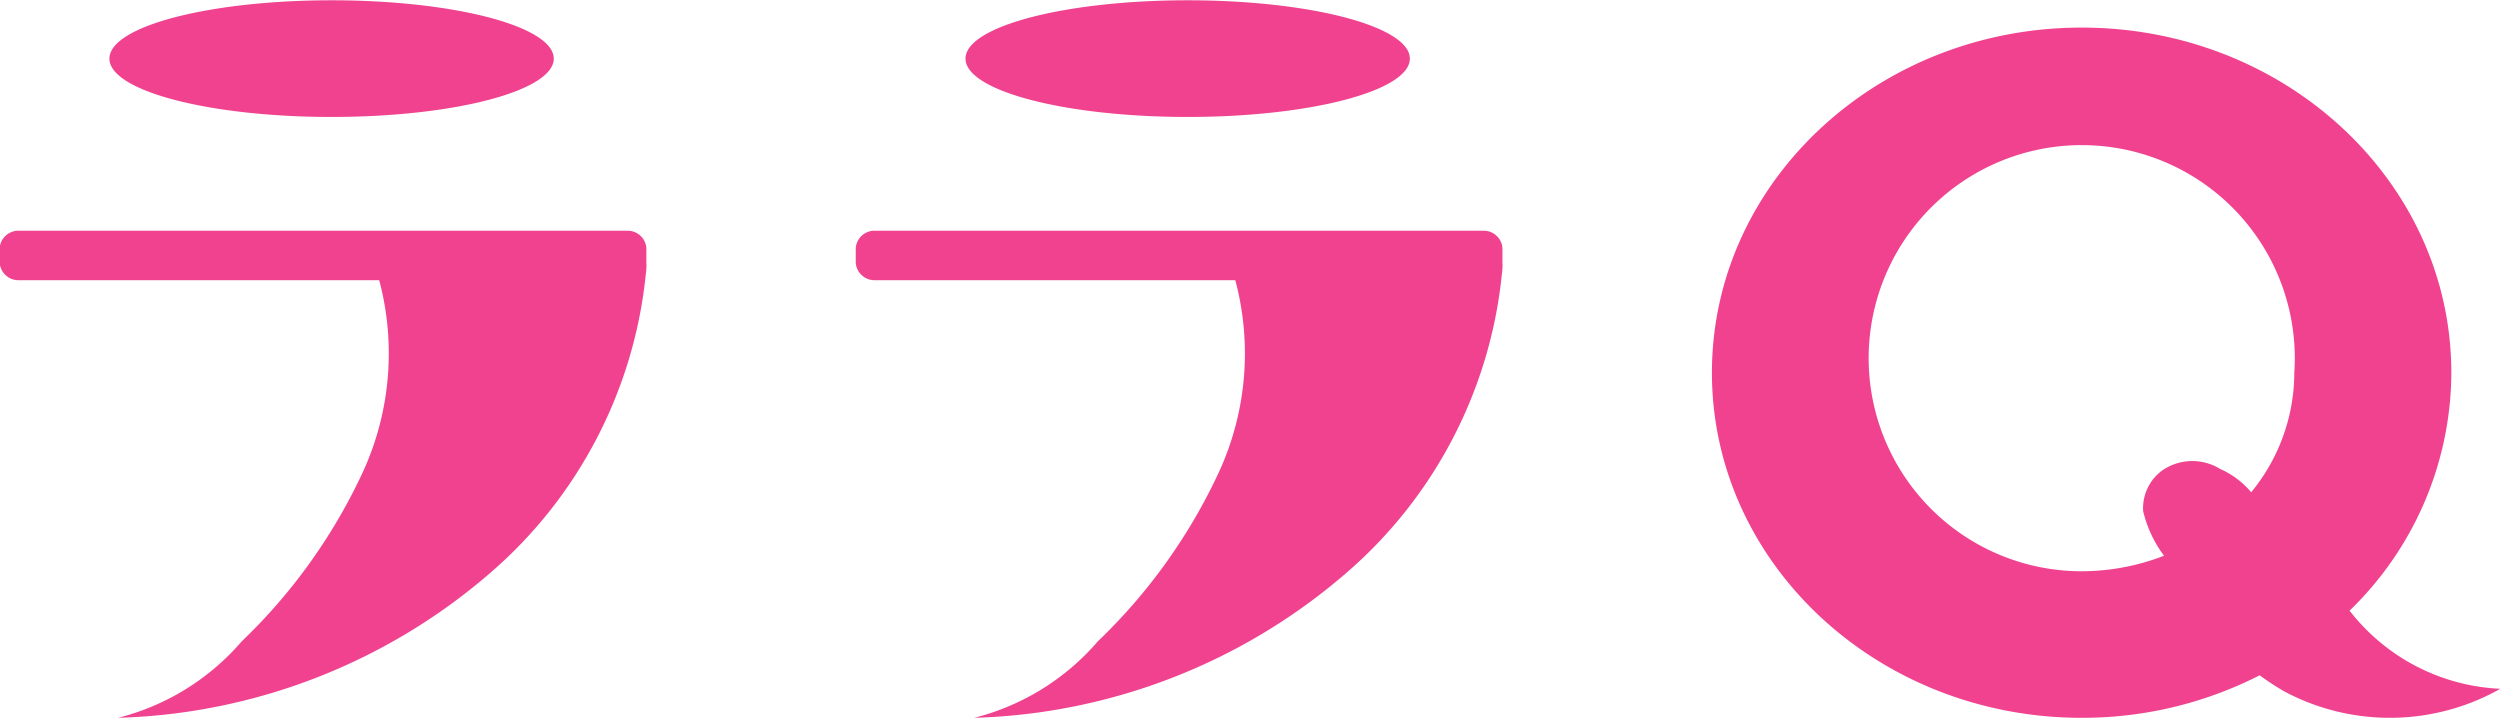 <svg xmlns="http://www.w3.org/2000/svg" width="87" height="25" viewBox="0 0 87 25">
  <defs>
    <style>
      .cls-1 {
        fill: #f0428f;
        fill-rule: evenodd;
      }
    </style>
  </defs>
  <path id="ララ_" data-name="ララＱ　" class="cls-1" d="M269.588,5523.64a2.024,2.024,0,0,1-.02.4,15.827,15.827,0,0,1-5.463,10.44,20.691,20.691,0,0,1-12.9,5,8.391,8.391,0,0,0,4.3-2.66,19.544,19.544,0,0,0,4.229-5.92,9.893,9.893,0,0,0,.556-6.65H247.777a0.656,0.656,0,0,1-.695-0.61v-0.51a0.655,0.655,0,0,1,.695-0.6h21.117a0.654,0.654,0,0,1,.694.6v0.51Zm-10.955-9.13c4.271,0,7.732.91,7.732,2.03s-3.461,2.03-7.732,2.03-7.731-.91-7.731-2.03S254.364,5514.51,258.633,5514.51Zm73.768,12.96a11.576,11.576,0,0,1-3.542,8.28,7.036,7.036,0,0,0,5.245,2.72,7.81,7.81,0,0,1-7.5.1,8.851,8.851,0,0,1-.873-0.57,13.577,13.577,0,0,1-6.194,1.48c-7.107,0-12.868-5.38-12.868-12.01s5.761-12.01,12.868-12.01S332.4,5520.84,332.4,5527.47Zm-6.965,4.16a6.562,6.562,0,0,0,1.5-4.16,7.415,7.415,0,1,0-7.4,6.91,7.969,7.969,0,0,0,2.867-.54,4.211,4.211,0,0,1-.727-1.55,1.627,1.627,0,0,1,.68-1.43,1.841,1.841,0,0,1,2-.04A3,3,0,0,1,325.436,5531.63Zm-26.057-7.99a1.951,1.951,0,0,1-.02.4,15.826,15.826,0,0,1-5.462,10.44,20.694,20.694,0,0,1-12.9,5,8.383,8.383,0,0,0,4.3-2.66,19.544,19.544,0,0,0,4.229-5.92,9.881,9.881,0,0,0,.556-6.65H277.568a0.655,0.655,0,0,1-.694-0.61v-0.51a0.655,0.655,0,0,1,.694-0.6h21.118a0.653,0.653,0,0,1,.693.6v0.51Zm-10.954-9.13c4.27,0,7.732.91,7.732,2.03s-3.462,2.03-7.732,2.03-7.731-.91-7.731-2.03S284.155,5514.51,288.425,5514.51Z" transform="translate(-247.094 -5514.5)"/>
</svg>
